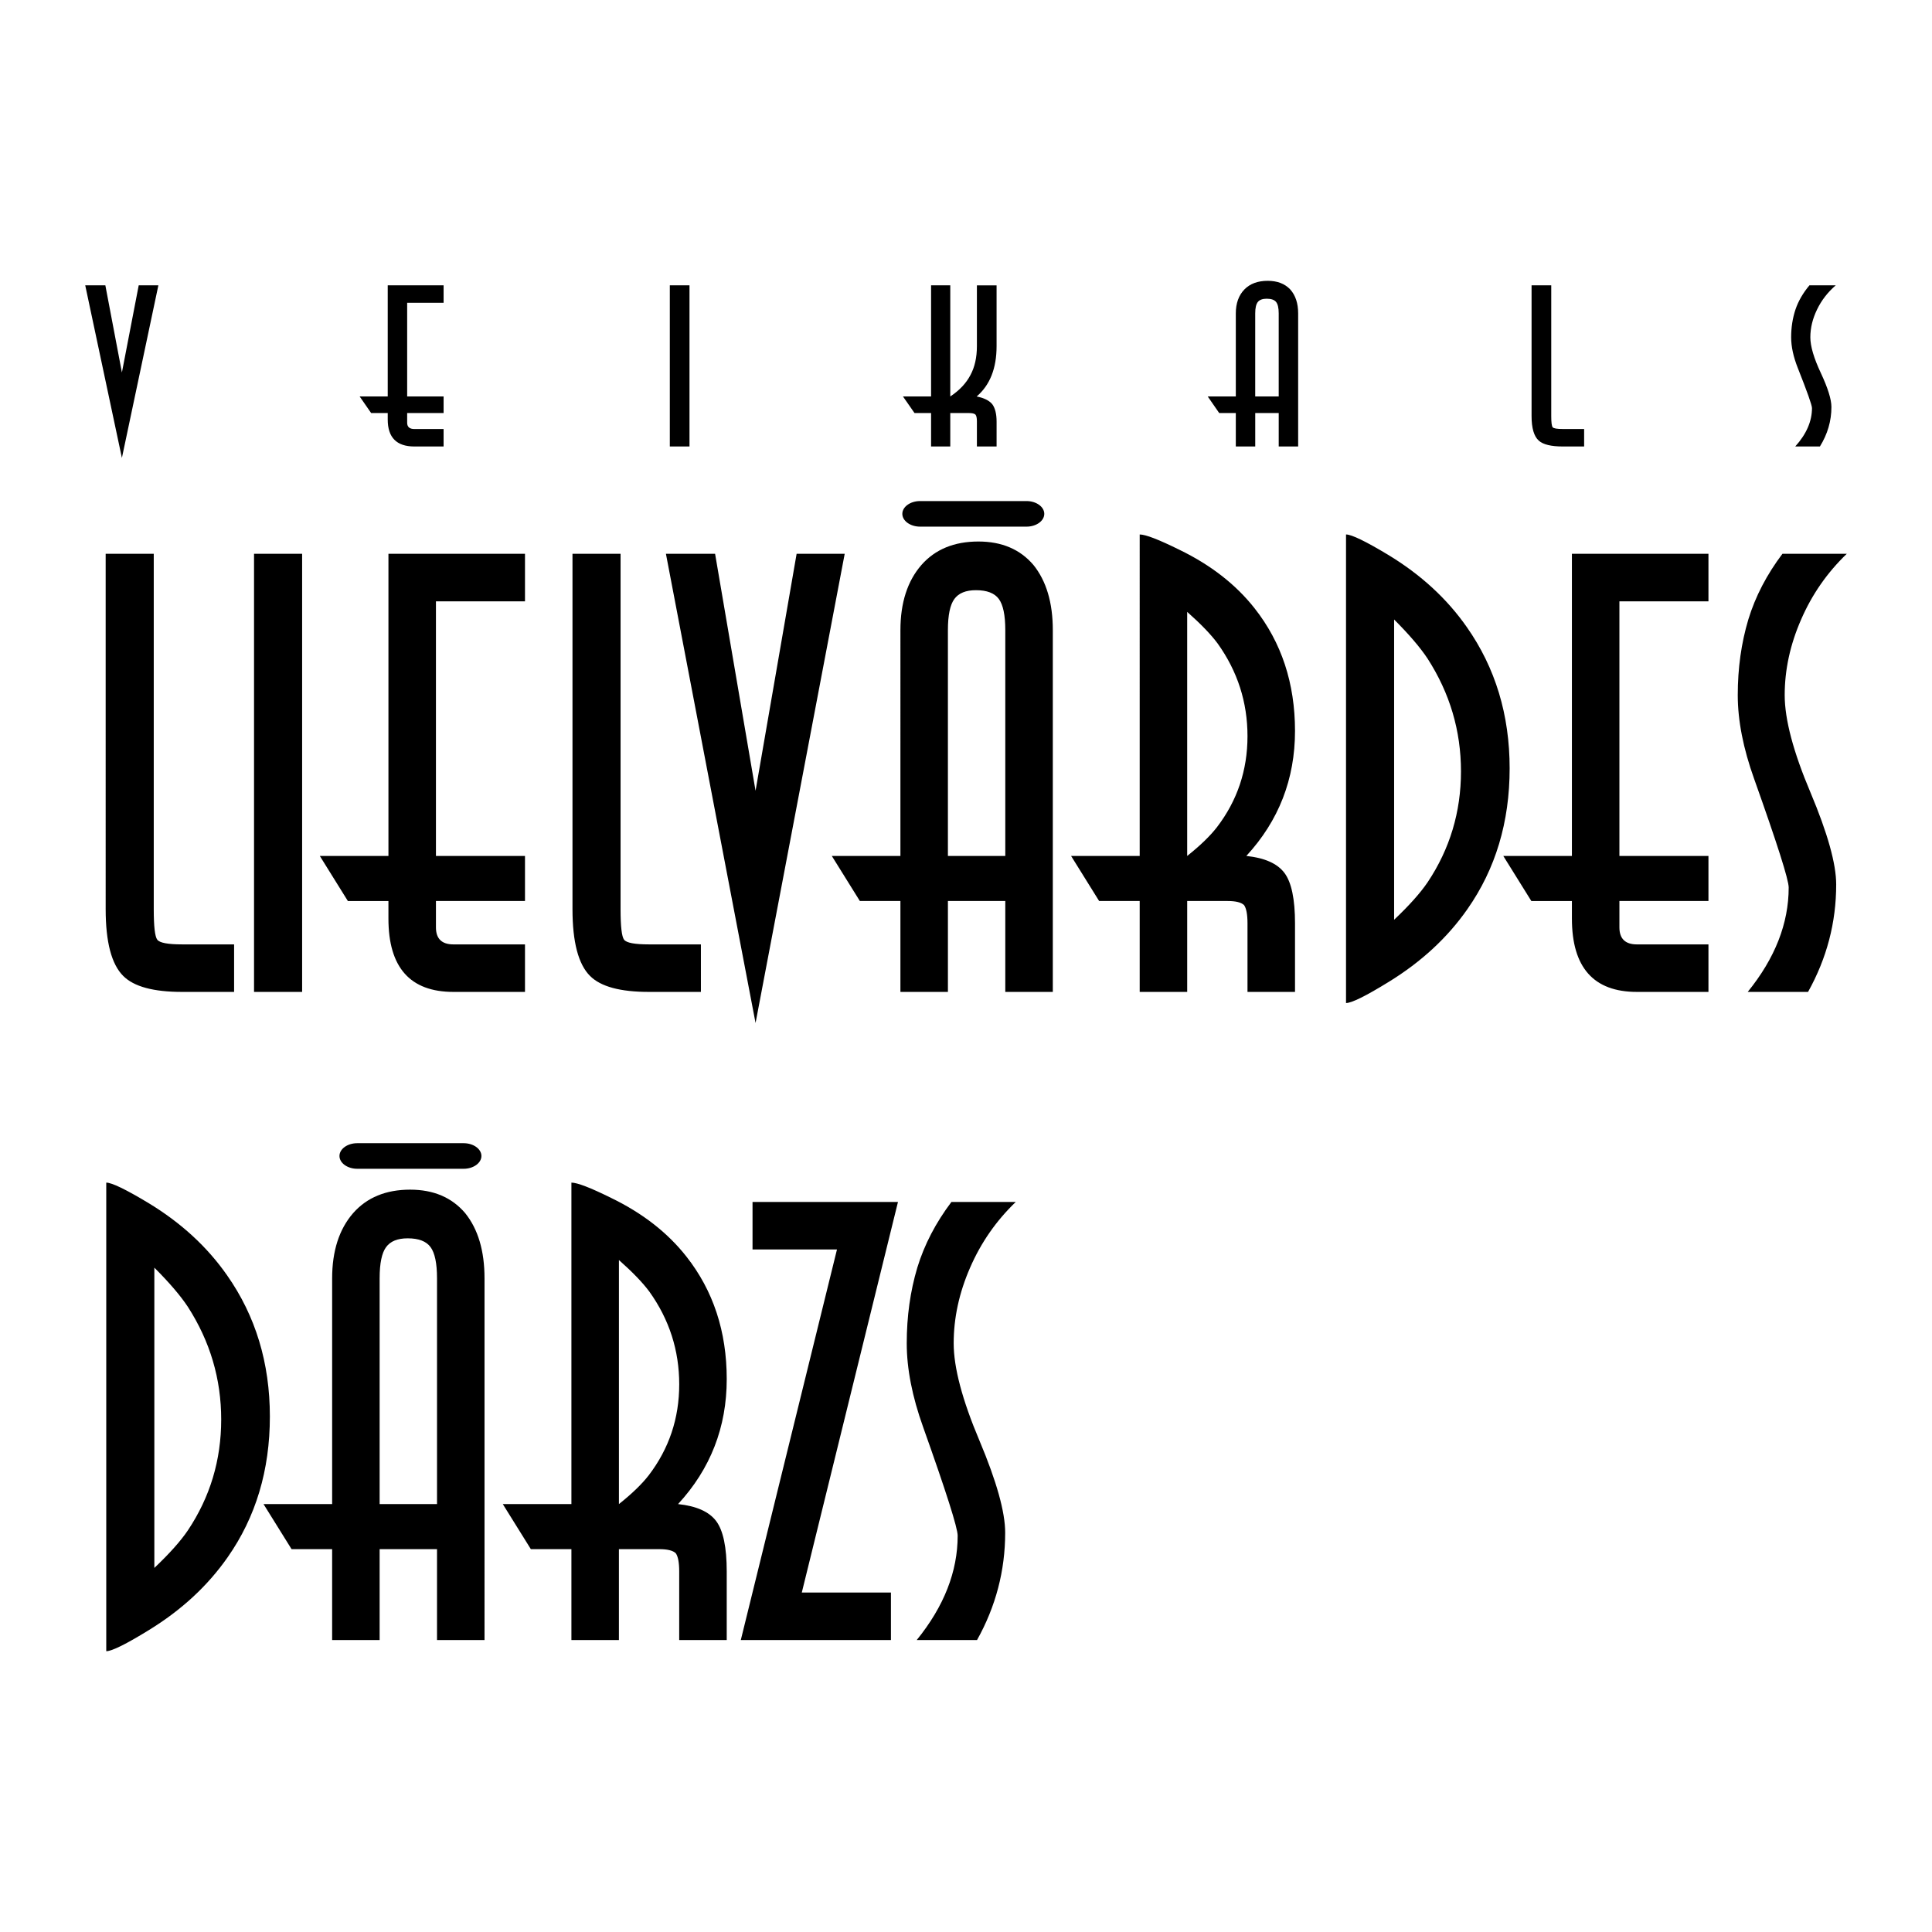 <?xml version="1.0" encoding="utf-8"?>
<!-- Generator: Adobe Illustrator 13.0.0, SVG Export Plug-In . SVG Version: 6.00 Build 14948)  -->
<!DOCTYPE svg PUBLIC "-//W3C//DTD SVG 1.0//EN" "http://www.w3.org/TR/2001/REC-SVG-20010904/DTD/svg10.dtd">
<svg version="1.0" id="Layer_1" xmlns="http://www.w3.org/2000/svg" xmlns:xlink="http://www.w3.org/1999/xlink" x="0px" y="0px"
	 width="192.756px" height="192.756px" viewBox="0 0 192.756 192.756" enable-background="new 0 0 192.756 192.756"
	 xml:space="preserve">
<g>
	<polygon fill-rule="evenodd" clip-rule="evenodd" fill="#FFFFFF" points="0,0 192.756,0 192.756,192.756 0,192.756 0,0 	"/>
	<path fill-rule="evenodd" clip-rule="evenodd" d="M15.801,28.468l-3.639,17.219L8.504,28.468h2.007l1.652,8.695l1.676-8.695H15.801
		L15.801,28.468z M44.257,44.546h-2.92c-1.768,0-2.653-0.897-2.653-2.691v-0.646h-1.655l-1.146-1.654h2.801V28.468h5.574v1.743
		h-3.635v9.345h3.635v1.654h-3.635v0.969c0,0.416,0.24,0.624,0.714,0.624h2.92V44.546L44.257,44.546z M68.791,44.546h-1.963V28.468
		h1.963V44.546L68.791,44.546z M99.429,44.546h-1.963v-2.519c0-0.327-0.047-0.549-0.147-0.667c-0.108-0.101-0.331-0.151-0.663-0.151
		h-1.847v3.336h-1.915v-3.336h-1.652l-1.153-1.654h2.805V28.468h1.915v11.088c0.91-0.603,1.58-1.312,2.011-2.134
		c0.431-0.8,0.646-1.761,0.646-2.884v-6.069h1.963v6.069c0,2.21-0.662,3.885-1.987,5.019c0.734,0.144,1.249,0.402,1.557,0.771
		c0.287,0.391,0.431,0.972,0.431,1.743V44.546L99.429,44.546z M129.517,44.546h-1.939v-3.336h-2.343v3.336h-1.938v-3.336h-1.656
		l-1.145-1.654h2.801V31.27c0-1.005,0.287-1.805,0.858-2.393c0.562-0.574,1.336-0.86,2.325-0.86c0.954,0,1.704,0.287,2.247,0.86
		c0.526,0.588,0.79,1.385,0.79,2.393V44.546L129.517,44.546z M127.577,39.556v-8.29c0-0.545-0.088-0.926-0.264-1.141
		s-0.486-0.323-0.934-0.323c-0.415,0-0.706,0.108-0.882,0.323c-0.175,0.215-0.264,0.595-0.264,1.141v8.29H127.577L127.577,39.556z
		 M158.048,44.546h-2.127c-1.165,0-1.963-0.194-2.397-0.585c-0.479-0.427-0.719-1.245-0.719-2.454v-13.04h1.963v13.043
		c0,0.631,0.048,1.008,0.144,1.12c0.096,0.114,0.432,0.171,1.01,0.171h2.127V44.546L158.048,44.546z M183.151,28.468
		c-0.798,0.689-1.42,1.492-1.863,2.411c-0.446,0.918-0.67,1.844-0.67,2.776c0,0.89,0.352,2.081,1.054,3.573
		c0.697,1.492,1.049,2.619,1.049,3.375c0,1.396-0.383,2.708-1.149,3.943h-2.461c1.113-1.234,1.671-2.511,1.671-3.832
		c0-0.287-0.471-1.614-1.408-3.981c-0.446-1.12-0.67-2.145-0.67-3.078c0-0.99,0.144-1.912,0.431-2.776
		c0.287-0.847,0.754-1.65,1.393-2.411H183.151L183.151,28.468z"/>
	<path fill-rule="evenodd" clip-rule="evenodd" d="M23.356,98.963h-5.197c-2.848,0-4.798-0.527-5.861-1.59
		c-1.171-1.161-1.756-3.384-1.756-6.67V55.254h4.798v35.458c0,1.716,0.117,2.74,0.352,3.042c0.234,0.312,1.053,0.468,2.467,0.468
		h5.197V98.963L23.356,98.963z M30.143,98.963h-4.798V55.254h4.798V98.963L30.143,98.963z M52.377,98.963h-7.139
		c-4.32,0-6.484-2.438-6.484-7.314v-1.755h-4.047l-2.798-4.496h6.846V55.254h13.623v4.74h-8.884v25.403h8.884v4.496h-8.884v2.633
		c0,1.131,0.585,1.697,1.745,1.697h7.139V98.963L52.377,98.963z M69.931,98.963h-5.198c-2.848,0-4.798-0.527-5.861-1.59
		c-1.17-1.161-1.755-3.384-1.755-6.67V55.254h4.797v35.458c0,1.716,0.117,2.74,0.351,3.042c0.234,0.312,1.054,0.468,2.467,0.468
		h5.198V98.963L69.931,98.963z M84.276,55.254l-8.894,46.81l-8.942-46.81h4.905l4.037,23.639l4.096-23.639H84.276L84.276,55.254z
		 M105.038,98.963h-4.74v-9.07h-5.724v9.07h-4.739v-9.07h-4.047l-2.799-4.496h6.846V62.871c0-2.73,0.702-4.905,2.096-6.504
		c1.375-1.56,3.268-2.34,5.686-2.34c2.331,0,4.164,0.78,5.49,2.34c1.287,1.599,1.932,3.764,1.932,6.504V98.963L105.038,98.963z
		 M100.298,85.397V62.861c0-1.482-0.215-2.516-0.643-3.101c-0.43-0.585-1.19-0.877-2.283-0.877c-1.014,0-1.726,0.292-2.155,0.877
		c-0.429,0.585-0.644,1.619-0.644,3.101v22.537H100.298L100.298,85.397z M129.202,98.963h-4.739v-6.846
		c0-0.887-0.117-1.492-0.341-1.814c-0.283-0.273-0.829-0.41-1.648-0.41h-4.027v9.07h-4.739v-9.07h-4.047l-2.799-4.496h6.846V53.324
		c0.585,0,1.901,0.507,3.969,1.531c3.121,1.512,5.627,3.462,7.499,5.842c2.682,3.403,4.027,7.479,4.027,12.229
		c0,4.797-1.618,8.961-4.856,12.472c1.844,0.195,3.102,0.761,3.804,1.697c0.702,0.937,1.053,2.614,1.053,5.032V98.963
		L129.202,98.963z M124.463,73.452c0-3.394-0.994-6.475-2.974-9.245c-0.663-0.897-1.678-1.95-3.043-3.16v24.351
		c1.326-1.053,2.312-2.019,2.975-2.877C123.449,79.868,124.463,76.845,124.463,73.452L124.463,73.452z M150.617,76.66
		c0,5.354-1.404,10.035-4.212,14.043c-1.989,2.848-4.604,5.266-7.841,7.254c-2.292,1.414-3.716,2.117-4.271,2.117v-46.75
		c0.556,0,1.96,0.683,4.213,2.038c3.237,1.96,5.852,4.359,7.841,7.207C149.193,66.625,150.617,71.326,150.617,76.66L150.617,76.66z
		 M145.762,76.962c0-4.057-1.112-7.801-3.326-11.244c-0.74-1.121-1.862-2.428-3.345-3.91v29.957
		c1.482-1.404,2.604-2.652,3.345-3.744C144.649,84.705,145.762,81.019,145.762,76.962L145.762,76.962z M170.453,98.963h-7.139
		c-4.319,0-6.484-2.438-6.484-7.314v-1.755h-4.048l-2.798-4.496h6.846V55.254h13.623v4.74h-8.884v25.403h8.884v4.496h-8.884v2.633
		c0,1.131,0.585,1.697,1.745,1.697h7.139V98.963L170.453,98.963z M184.252,55.254c-1.95,1.873-3.472,4.057-4.554,6.554
		c-1.093,2.496-1.639,5.012-1.639,7.547c0,2.418,0.858,5.657,2.574,9.713c1.707,4.057,2.564,7.119,2.564,9.176
		c0,3.794-0.936,7.363-2.808,10.718h-6.018c2.721-3.355,4.086-6.827,4.086-10.416c0-0.78-1.15-4.388-3.442-10.825
		c-1.092-3.042-1.639-5.832-1.639-8.367c0-2.691,0.352-5.197,1.054-7.547c0.702-2.302,1.843-4.486,3.403-6.554H184.252
		L184.252,55.254z M26.925,141.326c0,5.354-1.404,10.033-4.213,14.043c-1.989,2.848-4.603,5.266-7.84,7.254
		c-2.292,1.414-3.715,2.117-4.271,2.117v-46.75c0.556,0,1.96,0.682,4.213,2.037c3.237,1.961,5.851,4.359,7.84,7.207
		C25.501,131.291,26.925,135.99,26.925,141.326L26.925,141.326z M22.069,141.627c0-4.057-1.112-7.801-3.326-11.244
		c-0.741-1.121-1.862-2.428-3.344-3.91v29.959c1.482-1.404,2.603-2.652,3.344-3.746C20.957,149.371,22.069,145.684,22.069,141.627
		L22.069,141.627z M48.34,163.627h-4.739v-9.068h-5.725v9.068h-4.739v-9.068H29.09l-2.798-4.496h6.846v-22.525
		c0-2.73,0.702-4.906,2.096-6.506c1.375-1.559,3.268-2.34,5.686-2.34c2.331,0,4.164,0.781,5.49,2.34
		c1.288,1.6,1.931,3.766,1.931,6.506V163.627L48.34,163.627z M43.601,150.062v-22.535c0-1.482-0.215-2.518-0.644-3.102
		c-0.429-0.586-1.19-0.877-2.282-0.877c-1.014,0-1.726,0.291-2.155,0.877c-0.429,0.584-0.644,1.619-0.644,3.102v22.535H43.601
		L43.601,150.062z M72.505,163.627h-4.74v-6.846c0-0.887-0.117-1.492-0.341-1.812c-0.283-0.273-0.829-0.41-1.648-0.41h-4.027v9.068
		H57.01v-9.068h-4.047l-2.799-4.496h6.846V117.99c0.585,0,1.901,0.506,3.969,1.531c3.121,1.51,5.627,3.461,7.499,5.84
		c2.682,3.404,4.028,7.48,4.028,12.229c0,4.799-1.619,8.963-4.856,12.473c1.843,0.195,3.102,0.762,3.803,1.697
		c0.702,0.936,1.053,2.613,1.053,5.033V163.627L72.505,163.627z M67.766,138.117c0-3.395-0.995-6.475-2.974-9.244
		c-0.663-0.898-1.677-1.951-3.042-3.16v24.35c1.326-1.053,2.312-2.018,2.975-2.875C66.752,144.533,67.766,141.512,67.766,138.117
		L67.766,138.117z M89.591,119.92l-9.596,38.969h8.894v4.738H73.91l9.596-38.967H75.08v-4.74H89.591L89.591,119.92z M101.342,119.92
		c-1.95,1.873-3.472,4.057-4.555,6.553c-1.092,2.498-1.638,5.014-1.638,7.549c0,2.418,0.857,5.656,2.574,9.713
		c1.707,4.057,2.564,7.119,2.564,9.176c0,3.793-0.936,7.363-2.809,10.717h-6.017c2.721-3.354,4.086-6.826,4.086-10.414
		c0-0.779-1.151-4.389-3.442-10.824c-1.093-3.043-1.639-5.832-1.639-8.367c0-2.691,0.351-5.197,1.053-7.549
		c0.702-2.301,1.843-4.484,3.403-6.553H101.342L101.342,119.92z"/>
	<path fill-rule="evenodd" clip-rule="evenodd" d="M91.796,49.991h10.621c0.974,0,1.771,0.574,1.771,1.276l0,0
		c0,0.702-0.797,1.276-1.771,1.276H91.796c-0.974,0-1.771-0.574-1.771-1.276l0,0C90.025,50.565,90.822,49.991,91.796,49.991
		L91.796,49.991z"/>
	<path fill-rule="evenodd" clip-rule="evenodd" d="M35.639,114.057h10.622c0.973,0,1.77,0.574,1.77,1.275l0,0
		c0,0.701-0.797,1.277-1.77,1.277H35.639c-0.974,0-1.77-0.576-1.77-1.277l0,0C33.869,114.631,34.666,114.057,35.639,114.057
		L35.639,114.057z"/>
</g>
</svg>
